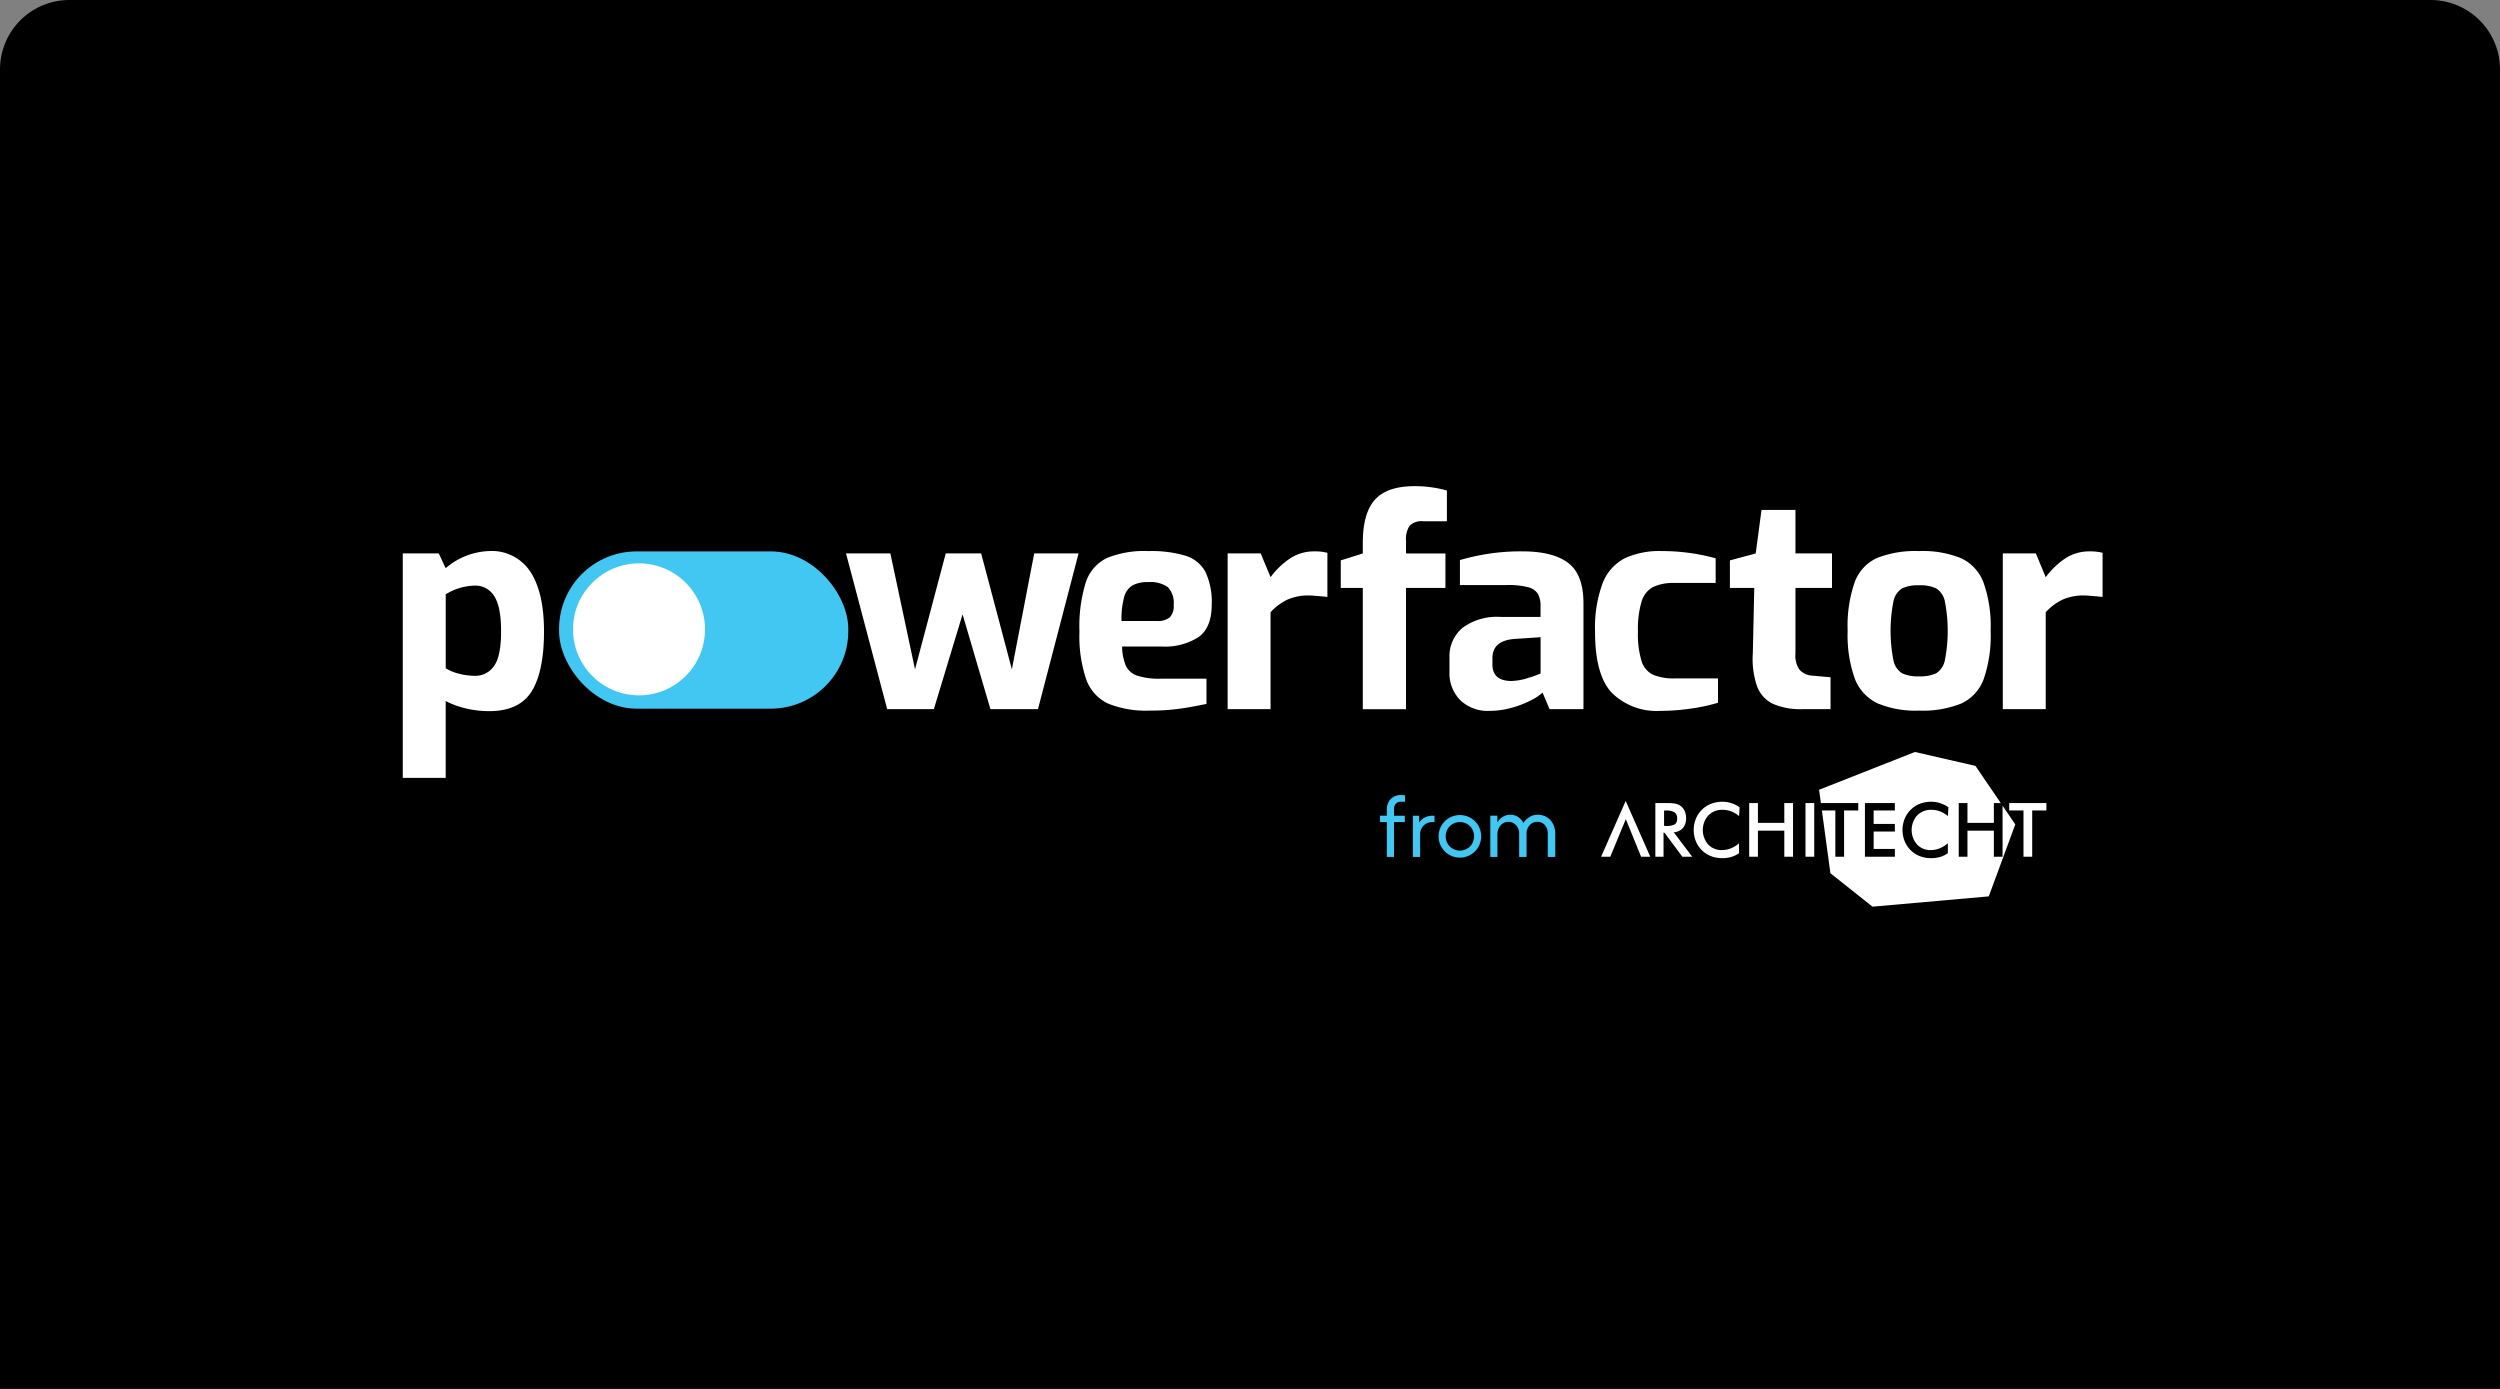 <svg xmlns="http://www.w3.org/2000/svg" width="360" height="200" viewBox="0 0 360 200">
  <rect x="0" y="0" width="360" height="200" fill="#808080" stroke="none"/>
  <g id="Group_1290" data-name="Group 1290" transform="translate(-1218 -742.6)">
    <path id="Rectangle_113" data-name="Rectangle 113" d="M10,0H350a10,10,0,0,1,10,10V200a0,0,0,0,1,0,0H0a0,0,0,0,1,0,0V10A10,10,0,0,1,10,0Z" transform="translate(1218 742.6)"/>
    <g id="Group_1378" data-name="Group 1378" transform="translate(1276 812.6)">
      <g id="Group_1318" data-name="Group 1318">
        <g id="Group_1317" data-name="Group 1317">
          <g id="Group_1314" data-name="Group 1314">
            <g id="Group_1311" data-name="Group 1311" transform="translate(0 9.354)">
              <g id="Group_1310" data-name="Group 1310">
                <path id="Path_1462" data-name="Path 1462" d="M653.629,521.712h5.179l1,2.13a10.081,10.081,0,0,1,6.223-2.465,6.634,6.634,0,0,1,5.993,3.007q1.942,3.007,1.942,8.561,0,5.764-1.774,8.624t-6.16,2.86a14.5,14.5,0,0,1-3.237-.376,12.006,12.006,0,0,1-2.986-1.086v11.067h-6.18Zm13.134,16.224q1.022-1.4,1.023-4.991t-1-5.094a3.144,3.144,0,0,0-2.756-1.5,8.271,8.271,0,0,0-4.218,1.253v10.649a6.721,6.721,0,0,0,1.943.793,9.168,9.168,0,0,0,2.276.293A3.222,3.222,0,0,0,666.763,537.936Z" transform="translate(-653.629 -521.377)" fill="#fff"/>
              </g>
            </g>
            <g id="Group_1313" data-name="Group 1313" transform="translate(63.824)">
              <g id="Group_1312" data-name="Group 1312">
                <path id="Path_1463" data-name="Path 1463" d="M719.64,521.723h6.389l3.549,16.7,4.427-16.7H739.1l4.426,16.7,3.216-16.7h6.389l-5.846,22.426h-6.849l-4.009-13.656-4.134,13.656H725.57Z" transform="translate(-719.64 -512.034)" fill="#fff"/>
                <path id="Path_1464" data-name="Path 1464" d="M758.543,543.343a6.109,6.109,0,0,1-3.153-3.466,19.375,19.375,0,0,1-.981-6.932,21.275,21.275,0,0,1,.919-7.078,5.927,5.927,0,0,1,3.027-3.487,14.2,14.2,0,0,1,5.951-1,17.335,17.335,0,0,1,5.387.668,4.895,4.895,0,0,1,2.861,2.339,10.133,10.133,0,0,1,.9,4.719q0,3.257-1.858,4.635a8.988,8.988,0,0,1-5.408,1.378h-5.638a7.529,7.529,0,0,0,.543,2.778,2.766,2.766,0,0,0,1.628,1.419,10.233,10.233,0,0,0,3.425.439H772.7v3.632q-2.215.461-4.01.711a30.7,30.7,0,0,1-4.176.25A14.527,14.527,0,0,1,758.543,543.343Zm7.016-11.9a2.7,2.7,0,0,0,1.858-.522,2.339,2.339,0,0,0,.564-1.775,3.286,3.286,0,0,0-.835-2.568,4.32,4.32,0,0,0-2.84-.731,4.5,4.5,0,0,0-2.276.48,2.829,2.829,0,0,0-1.19,1.691,12.127,12.127,0,0,0-.375,3.425Z" transform="translate(-720.792 -512.023)" fill="#fff"/>
                <path id="Path_1465" data-name="Path 1465" d="M776.479,521.713h4.761l1.42,3.425a11.424,11.424,0,0,1,2.86-2.735,6.3,6.3,0,0,1,3.487-.981,6.951,6.951,0,0,1,1.837.209v6.347q-2.171-.209-2.631-.209a7.466,7.466,0,0,0-3.09.584,7.8,7.8,0,0,0-2.464,1.838v13.948h-6.181Z" transform="translate(-721.523 -512.024)" fill="#fff"/>
                <path id="Path_1466" data-name="Path 1466" d="M796.5,526.361h-3.173v-3.967l3.173-1v-1.5q0-4.3,1.754-6.243t5.722-1.942a17.241,17.241,0,0,1,4.635.626v4.427h-3.425a2.391,2.391,0,0,0-1.941.647,3.454,3.454,0,0,0-.522,2.151v1.837H808.4v4.97H802.72v17.456H796.5Z" transform="translate(-722.081 -511.702)" fill="#fff"/>
                <path id="Path_1467" data-name="Path 1467" d="M811.086,542.864a5.527,5.527,0,0,1-1.566-4.155v-2a5.316,5.316,0,0,1,1.858-4.26,8.331,8.331,0,0,1,5.533-1.587h5.721v-1.545a3.534,3.534,0,0,0-.376-1.775,2.316,2.316,0,0,0-1.419-.96,11.461,11.461,0,0,0-3.09-.313h-6.724v-3.592A30.828,30.828,0,0,1,820,521.421q4.426,0,6.619,1.67t2.193,5.805v15.243h-4.887l-1-2.38a7.327,7.327,0,0,1-1.628,1.086,14.111,14.111,0,0,1-2.777,1.086,11.906,11.906,0,0,1-3.279.459A5.7,5.7,0,0,1,811.086,542.864Zm9.751-3.215a12.162,12.162,0,0,0,1.8-.648v-5.22l-3.758.25q-3.175.251-3.174,2.757v.918q0,2.381,2.757,2.38A8.371,8.371,0,0,0,820.837,539.649Z" transform="translate(-722.618 -512.024)" fill="#fff"/>
                <path id="Path_1468" data-name="Path 1468" d="M833.666,541.84q-2.464-2.547-2.464-8.811a18.327,18.327,0,0,1,1.086-7.016,6.778,6.778,0,0,1,3.173-3.592,11.848,11.848,0,0,1,5.3-1.044,29.072,29.072,0,0,1,7.808,1.044v3.549h-5.888a6.9,6.9,0,0,0-3.132.585,3.511,3.511,0,0,0-1.65,2.089,13.907,13.907,0,0,0-.522,4.343,13.124,13.124,0,0,0,.522,4.239,3.24,3.24,0,0,0,1.65,1.963,7.874,7.874,0,0,0,3.216.522h6.139v3.508a25.171,25.171,0,0,1-3.884.835,30.692,30.692,0,0,1-4.426.335A9.193,9.193,0,0,1,833.666,541.84Z" transform="translate(-723.336 -512.023)" fill="#fff"/>
                <path id="Path_1469" data-name="Path 1469" d="M857.508,543.182a4.526,4.526,0,0,1-2.3-2.505,11.92,11.92,0,0,1-.626-4.719l.209-9.479h-3.508v-3.967l3.717-1,.835-6.264h4.887v6.264h5.262v4.97h-5.262v9.438a3.587,3.587,0,0,0,.584,2.339,2.631,2.631,0,0,0,1.629.835l2.84.25v4.594h-4.051A9.935,9.935,0,0,1,857.508,543.182Z" transform="translate(-724.001 -511.819)" fill="#fff"/>
                <path id="Path_1470" data-name="Path 1470" d="M873.08,543.281a6.5,6.5,0,0,1-3.236-3.549,18.537,18.537,0,0,1-1.023-6.87,19.121,19.121,0,0,1,1.023-7.037,6.164,6.164,0,0,1,3.236-3.466,15.131,15.131,0,0,1,6.014-.981,14.688,14.688,0,0,1,6.056,1.024,6.334,6.334,0,0,1,3.236,3.508,18.841,18.841,0,0,1,1.023,6.953,19.2,19.2,0,0,1-1,6.954,6.255,6.255,0,0,1-3.216,3.508,14.829,14.829,0,0,1-6.1,1.023A14.051,14.051,0,0,1,873.08,543.281Zm8.478-4.3a2.863,2.863,0,0,0,1.253-1.838,22.139,22.139,0,0,0,0-8.561,2.861,2.861,0,0,0-1.253-1.837,5.442,5.442,0,0,0-2.464-.439,5.32,5.32,0,0,0-2.422.439,2.857,2.857,0,0,0-1.253,1.837,22.145,22.145,0,0,0,0,8.561,2.86,2.86,0,0,0,1.253,1.838,5.335,5.335,0,0,0,2.422.438A5.457,5.457,0,0,0,881.558,538.98Z" transform="translate(-724.582 -512.023)" fill="#fff"/>
                <path id="Path_1471" data-name="Path 1471" d="M891.928,521.713h4.761l1.419,3.425a11.444,11.444,0,0,1,2.861-2.735,6.3,6.3,0,0,1,3.487-.981,6.952,6.952,0,0,1,1.837.209v6.347q-2.171-.209-2.631-.209a7.466,7.466,0,0,0-3.09.584,7.8,7.8,0,0,0-2.465,1.838v13.948h-6.18Z" transform="translate(-725.348 -512.024)" fill="#fff"/>
              </g>
            </g>
            <rect id="Rectangle_117" data-name="Rectangle 117" width="41.649" height="22.649" rx="11.173" transform="translate(22.505 9.399)" fill="#41c7f2"/>
            <circle id="Ellipse_46" data-name="Ellipse 46" cx="9.505" cy="9.505" r="9.505" transform="translate(24.513 11.123)" fill="#fff"/>
          </g>
          <g id="Group_1316" data-name="Group 1316" transform="translate(140.721 44.492)">
            <g id="Group_1315" data-name="Group 1315">
              <path id="Path_1472" data-name="Path 1472" d="M802.119,558.681a.879.879,0,0,0-.661.278,1.064,1.064,0,0,0-.267.766v.963h1.555v.916h-1.555v5.025h-1.033V561.6h-.986v-.916h.986v-.951a2.189,2.189,0,0,1,.139-.784,1.882,1.882,0,0,1,.4-.637,1.955,1.955,0,0,1,1.433-.6c.131,0,.251,0,.36.011a2.682,2.682,0,0,1,.29.036v.917Z" transform="translate(-799.172 -557.718)" fill="#41c7f2"/>
              <path id="Path_1473" data-name="Path 1473" d="M805.112,566.73h-1.044v-5.94h.905v1a2.068,2.068,0,0,1,.812-.742,2.385,2.385,0,0,1,1.1-.255h.3v.916h-.3a1.89,1.89,0,0,0-.714.134,1.626,1.626,0,0,0-.928.922,1.842,1.842,0,0,0-.134.708Z" transform="translate(-799.334 -557.82)" fill="#41c7f2"/>
              <path id="Path_1474" data-name="Path 1474" d="M807.9,563.756a3.009,3.009,0,0,1,.238-1.194,3.061,3.061,0,0,1,.656-.976,3.1,3.1,0,0,1,.975-.656,3.121,3.121,0,0,1,2.39,0,3.055,3.055,0,0,1,1.63,1.631,3.121,3.121,0,0,1,0,2.39,3.074,3.074,0,0,1-.656.974,3.071,3.071,0,0,1-4.339,0,3.075,3.075,0,0,1-.656-.974A3.012,3.012,0,0,1,807.9,563.756Zm1.021,0a2.077,2.077,0,0,0,.157.806,1.992,1.992,0,0,0,1.085,1.091,2.063,2.063,0,0,0,2.251-.434,2,2,0,0,0,.435-.657,2.153,2.153,0,0,0,0-1.613,2.007,2.007,0,0,0-1.085-1.091,2.125,2.125,0,0,0-1.6,0,2.007,2.007,0,0,0-1.085,1.091A2.085,2.085,0,0,0,808.917,563.756Z" transform="translate(-799.461 -557.817)" fill="#41c7f2"/>
              <path id="Path_1475" data-name="Path 1475" d="M824.952,566.726h-1.079v-3.377a2.075,2.075,0,0,0-.1-.649,1.624,1.624,0,0,0-.29-.534,1.352,1.352,0,0,0-.476-.365,1.5,1.5,0,0,0-.644-.134,1.443,1.443,0,0,0-.621.134,1.469,1.469,0,0,0-.487.365,1.779,1.779,0,0,0-.435,1.182v3.377h-1.067v-3.377a1.917,1.917,0,0,0-.1-.62,1.586,1.586,0,0,0-.308-.54,1.6,1.6,0,0,0-.493-.376,1.519,1.519,0,0,0-1.3,0,1.532,1.532,0,0,0-.5.395,1.73,1.73,0,0,0-.319.579,2.189,2.189,0,0,0-.111.7v3.237H815.6v-5.94h1.02v.986a1.933,1.933,0,0,1,.284-.412,2.061,2.061,0,0,1,.418-.36,2.245,2.245,0,0,1,.528-.255,1.9,1.9,0,0,1,.615-.1,2.018,2.018,0,0,1,1.137.33,2.237,2.237,0,0,1,.766.853,2.733,2.733,0,0,1,.876-.853,2.242,2.242,0,0,1,1.189-.33,2.483,2.483,0,0,1,1.022.208,2.443,2.443,0,0,1,.794.569,2.587,2.587,0,0,1,.516.86,3.034,3.034,0,0,1,.186,1.066Z" transform="translate(-799.716 -557.815)" fill="#41c7f2"/>
            </g>
          </g>
        </g>
      </g>
      <g id="Group_1320" data-name="Group 1320" transform="translate(172.563 38.283)">
        <path id="Path_1476" data-name="Path 1476" d="M890.987,559.037v7.345h-1.256V562.63h-3.8v3.753h-1.256v-7.725h1.256v2.849h3.8v-2.849h1l-3.645-5.354-8.721-2.006-13.8,5.442.26,1.918h5.381v1.065h-2.042v6.66h-1.256v-6.66h-1.939l1.225,9.034,6.064,4.818L889,572.092l3.819-10.366Zm-15.509.685h-3.056v1.937h3.056v1.1h-3.056v2.5h3.056v1.124h-4.311v-7.725h4.311Zm7.64.813a3.831,3.831,0,0,0-1.129-.681,3.56,3.56,0,0,0-.6-.169,3.462,3.462,0,0,0-.642-.058,2.757,2.757,0,0,0-2.06.81,3.173,3.173,0,0,0-.018,4.178,2.583,2.583,0,0,0,1.947.811,3.41,3.41,0,0,0,1.3-.245,4.055,4.055,0,0,0,1.193-.737v1.422a3.709,3.709,0,0,1-1.1.545,4.619,4.619,0,0,1-.62.132,4.69,4.69,0,0,1-.673.047,4.485,4.485,0,0,1-1.633-.288,3.858,3.858,0,0,1-2.2-2.165,4.359,4.359,0,0,1,0-3.2,3.886,3.886,0,0,1,2.2-2.178,4.386,4.386,0,0,1,1.61-.293,4.46,4.46,0,0,1,.665.047,3.662,3.662,0,0,1,.632.153,4.186,4.186,0,0,1,1.2.6Z" transform="translate(-833.18 -551.297)" fill="#fff"/>
        <g id="Group_1319" data-name="Group 1319" transform="translate(0 7.052)">
          <path id="Path_1477" data-name="Path 1477" d="M833.426,566.625H832.1l3.543-8.033,3.538,8.033h-1.322l-2.2-5.413Z" transform="translate(-832.105 -558.591)" fill="#fff"/>
          <path id="Path_1478" data-name="Path 1478" d="M841.359,563.178v3.457h-1.178v-7.725h1.752a5.59,5.59,0,0,1,1.2.1,1.8,1.8,0,0,1,.723.335,1.843,1.843,0,0,1,.554.723,2.52,2.52,0,0,1,.143.461,2.49,2.49,0,0,1,.052.51,2.177,2.177,0,0,1-.443,1.451,1.989,1.989,0,0,1-1.33.633l2.66,3.515h-1.421l-2.57-3.457Zm.078-.977h.227a2.535,2.535,0,0,0,1.325-.232.941.941,0,0,0,.327-.823,1.05,1.05,0,0,0-.353-.894,2.271,2.271,0,0,0-1.3-.267h-.227Z" transform="translate(-832.373 -558.602)" fill="#fff"/>
          <path id="Path_1479" data-name="Path 1479" d="M852.425,560.781a3.828,3.828,0,0,0-1.129-.681,3.54,3.54,0,0,0-.6-.169,3.445,3.445,0,0,0-.641-.058,2.757,2.757,0,0,0-2.06.81,3.175,3.175,0,0,0-.018,4.179,2.582,2.582,0,0,0,1.947.81,3.643,3.643,0,0,0,.662-.058,3.716,3.716,0,0,0,.641-.186,4.058,4.058,0,0,0,1.192-.738v1.423a3.713,3.713,0,0,1-1.1.544,4.464,4.464,0,0,1-.621.132,4.657,4.657,0,0,1-.672.047,4.518,4.518,0,0,1-1.634-.287,3.867,3.867,0,0,1-2.195-2.166,4.359,4.359,0,0,1,0-3.2,3.885,3.885,0,0,1,2.2-2.178,4.6,4.6,0,0,1,2.274-.246,3.656,3.656,0,0,1,.633.153,4.185,4.185,0,0,1,1.2.6Z" transform="translate(-832.562 -558.595)" fill="#fff"/>
          <path id="Path_1480" data-name="Path 1480" d="M854.157,566.634v-7.725h1.256v2.849h3.8v-2.849h1.256v7.725h-1.256v-3.753h-3.8v3.753Z" transform="translate(-832.836 -558.602)" fill="#fff"/>
          <path id="Path_1481" data-name="Path 1481" d="M862.54,566.634v-7.725H863.8v7.725Z" transform="translate(-833.113 -558.602)" fill="#fff"/>
          <path id="Path_1482" data-name="Path 1482" d="M896.194,559.974v6.66h-1.256v-6.66h-2.053v-1.065h5.352v1.065Z" transform="translate(-834.119 -558.602)" fill="#fff"/>
        </g>
      </g>
    </g>
  </g>
</svg>
